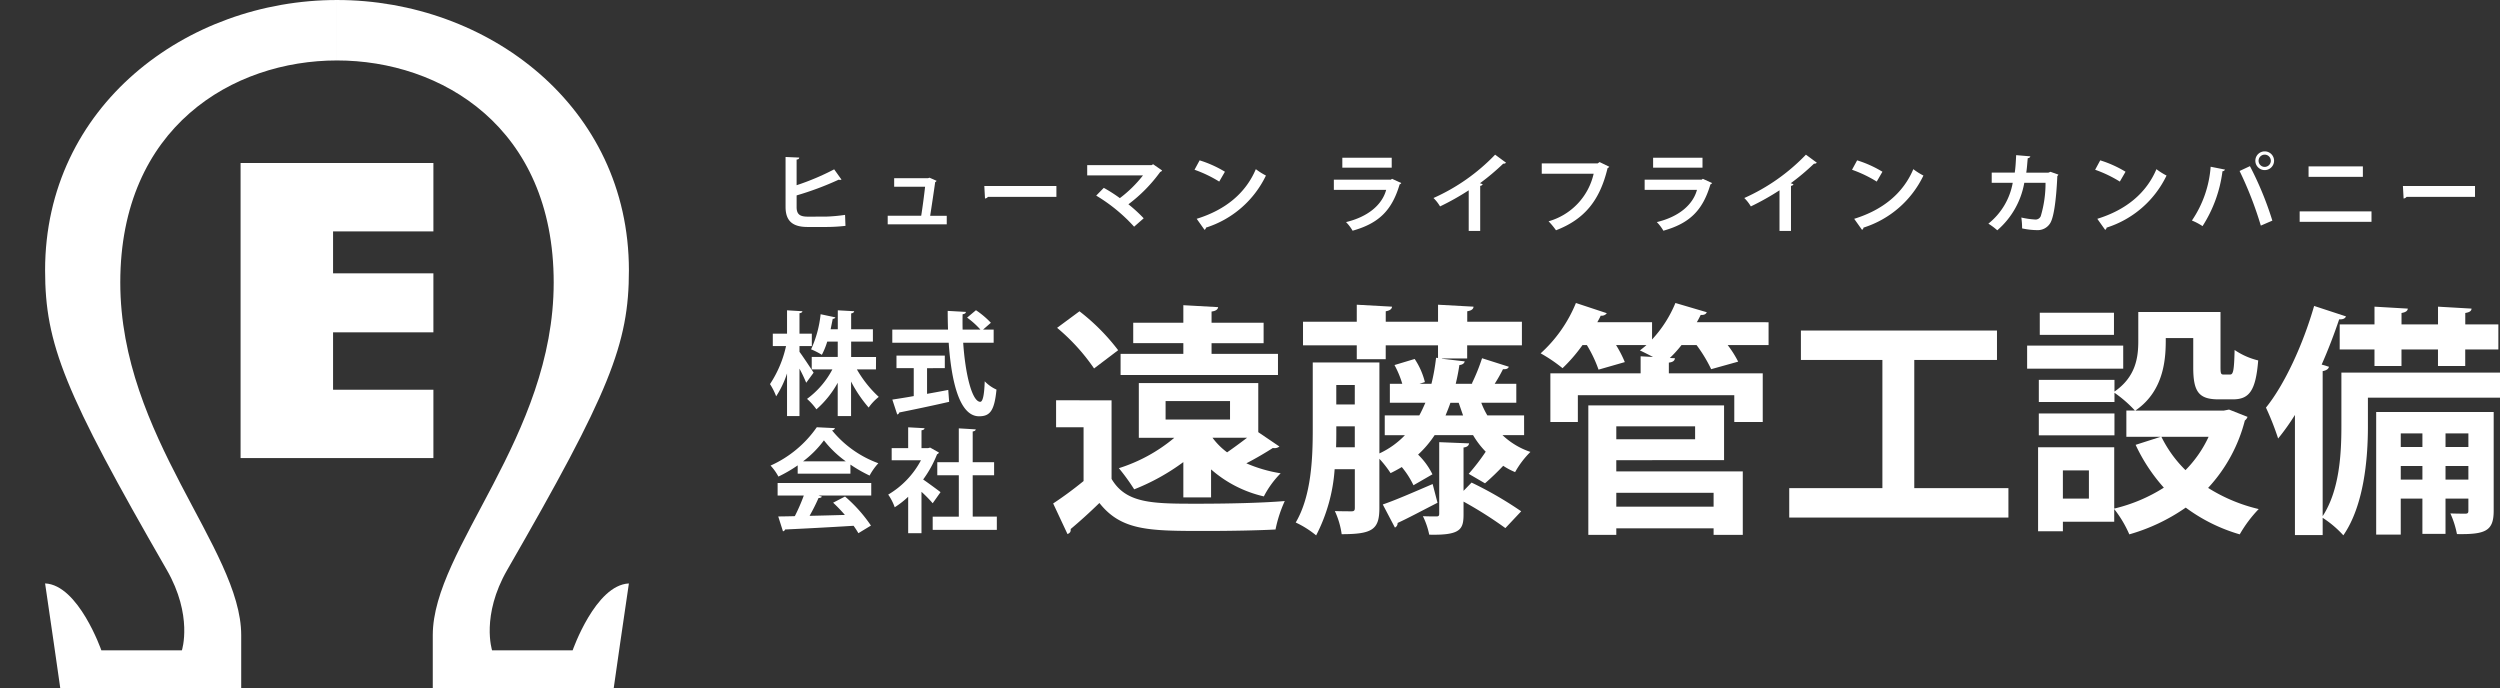 <svg xmlns="http://www.w3.org/2000/svg" xmlns:xlink="http://www.w3.org/1999/xlink" width="356.913" height="98.267" viewBox="0 0 356.913 98.267"><rect x="0" y="0" width="356.913" height="98.267" fill="#333333" stroke="none"/><defs><style>.a{fill:#fff;}.b{clip-path:url(#a);}</style><clipPath id="a"><rect class="a" width="356.913" height="98.267"/></clipPath></defs><g class="b"><path class="a" d="M341.682,110.181V121.4c2.084,3.542,5.9,3.542,12.294,3.542,4.133,0,9.1-.1,12.433-.382a18.565,18.565,0,0,0-1.32,4.063c-2.639.139-6.46.208-9.967.208-8.022,0-12.017,0-15.177-3.994-1.389,1.355-2.848,2.674-4.1,3.716.035.417-.1.556-.452.729l-2.049-4.376a53.142,53.142,0,0,0,4.341-3.2v-7.675h-3.924v-3.855ZM337.1,97.47a29.751,29.751,0,0,1,5.522,5.557l-3.438,2.605a28.425,28.425,0,0,0-5.279-5.8Zm14.829,26.568V119a30.685,30.685,0,0,1-7.016,3.889,30.275,30.275,0,0,0-2.188-3.021,23.074,23.074,0,0,0,7.919-4.341h-5.071v-7.814h17.053v7.015l3.021,2.049a1.16,1.16,0,0,1-.938.209c-.972.625-2.431,1.493-3.786,2.188a20.188,20.188,0,0,0,4.9,1.424,13.4,13.4,0,0,0-2.4,3.3,17.278,17.278,0,0,1-7.536-3.855v3.993Zm13.51-20.49v3.022h-22.47v-3.022h8.96V102.02h-7.155V99.1h7.155V96.6l4.966.277c-.035.313-.313.556-.938.626v1.6h7.432v2.918h-7.432v1.528Zm-16.045,9.377h9.2v-2.64h-9.2Zm6.7,2.6a9.871,9.871,0,0,0,2.084,2.083c.9-.625,1.945-1.389,2.848-2.083Z" transform="translate(-182.989 -53.029)"/><path class="a" d="M442.715,115.063h-3.091a10.762,10.762,0,0,0,3.994,2.4,12.89,12.89,0,0,0-2.188,2.883,9.923,9.923,0,0,1-1.7-.9,36.038,36.038,0,0,1-2.6,2.5l-2.327-1.355a29.36,29.36,0,0,0,2.431-3.16,12.138,12.138,0,0,1-1.806-2.362h-5.488a14.911,14.911,0,0,1-2.361,2.778,10.11,10.11,0,0,1,2.049,2.813l-2.709,1.563a12.325,12.325,0,0,0-1.667-2.6c-.521.313-1.042.591-1.6.868a15.175,15.175,0,0,0-1.6-2.049v7.05c0,3.056-1.008,3.716-5.383,3.716a11.56,11.56,0,0,0-.973-3.3c1.007.034,2.049.034,2.4.034s.451-.138.451-.486v-5.522h-2.882a24.11,24.11,0,0,1-2.64,9.446,13.8,13.8,0,0,0-2.917-1.84c2.258-3.821,2.432-9.273,2.432-13.3v-9.551h9.516v12.989a12.038,12.038,0,0,0,3.646-2.605h-2.883V112.25h4.932c.313-.556.59-1.18.868-1.806h-5.07v-2.709h1.771a13.623,13.623,0,0,0-1.111-2.674l2.883-.868a10.461,10.461,0,0,1,1.458,3.3l-.764.243h1.7a28.412,28.412,0,0,0,.66-3.716l.278.035v-1.806h-7.466v1.98h-4.133v-1.98h-7.675V98.879h7.675V96.448l5.036.278c-.035.347-.313.555-.9.66v1.493h7.466V96.448l5.07.278c-.035.347-.278.555-.9.66v1.493H442.4v3.368h-7.815v1.875h-3.611v.035l3.264.382c-.069.278-.313.486-.764.521-.139.938-.313,1.806-.521,2.674h2.4l-.1-.034a28.094,28.094,0,0,0,1.459-3.612l3.82,1.216c-.1.278-.382.382-.834.347a22,22,0,0,1-1.18,2.083H441.6v2.709h-5a10.851,10.851,0,0,0,.868,1.806h5.244Zm-26.811-1.25c0,1.389,0,2.084-.035,2.986h2.674v-2.986Zm2.639-5.9H415.9v2.779h2.64Zm3.995,17.053c1.84-.625,4.445-1.771,7.119-2.917l.695,2.674c-2.118,1.077-4.237,2.222-5.7,2.882a.673.673,0,0,1-.382.66Zm11.53-1.945,1.146-1.181a53.106,53.106,0,0,1,7.085,4.1l-2.258,2.4a57.2,57.2,0,0,0-5.973-3.785v1.806c0,2.153-.417,3.022-4.9,2.917a10.823,10.823,0,0,0-.9-2.639c.8.034,1.632.034,1.945.034.278,0,.382-.1.382-.382V116.07l4.272.173c-.07.313-.243.521-.8.591Zm-1.875-12.572c-.208.626-.452,1.216-.695,1.806H434l-.625-1.806Z" transform="translate(-225.125 -52.945)"/><path class="a" d="M520.175,98.653v3.264h-5.834a15.157,15.157,0,0,1,1.494,2.362l-3.855,1.076a20.649,20.649,0,0,0-2.083-3.438h-2.154a16.9,16.9,0,0,1-1.667,1.841l.729.035c-.035.347-.278.556-.868.625v1.528h13.405v6.946h-4.063v-3.82H492.947v3.82h-3.924v-6.946h12.885v-2.431l1.771.1c-.66-.347-1.354-.695-1.875-.938.313-.243.625-.486.938-.765H498.4a16.362,16.362,0,0,1,1.251,2.432l-3.751,1.077a18.429,18.429,0,0,0-1.667-3.508h-.625a22.7,22.7,0,0,1-2.848,3.3,21.541,21.541,0,0,0-3.126-2.119,19.721,19.721,0,0,0,5.036-7.189l4.41,1.459a.9.9,0,0,1-.868.347c-.139.313-.313.626-.487.938h7.815v2.466a17.3,17.3,0,0,0,3.334-5.21l4.48,1.32c-.139.313-.451.417-.868.382-.174.347-.347.695-.555,1.042Zm-21.741,19.692v1.6h18.059v9.064h-4.167v-.937H498.435v.937h-3.994V110.53H513.82v7.814Zm11.253-4.828H498.435v1.841h11.252ZM512.327,123H498.435v1.98h13.892Z" transform="translate(-267.684 -52.649)"/><path class="a" d="M584.169,127.114h13.44v4.2H566.318v-4.2h13.3v-18.3H567.984v-4.2h27.992v4.2H584.169Z" transform="translate(-310.877 -57.425)"/><path class="a" d="M655.331,106.85H641.613v-3.3h13.718Zm15.107,5.835,2.64,1.042a1.136,1.136,0,0,1-.382.521,22.245,22.245,0,0,1-5.244,9.62,23.687,23.687,0,0,0,7.224,3.021,18.171,18.171,0,0,0-2.709,3.612,24.276,24.276,0,0,1-7.71-3.82,27,27,0,0,1-8.057,3.82,16.264,16.264,0,0,0-2.153-3.612V128.7h-7.328v1.355h-3.542V118.068h10.87v8.752a23.172,23.172,0,0,0,7.085-2.987,24.883,24.883,0,0,1-4.029-6.113l3.577-1.146h-4.9v-3.75H657a17.365,17.365,0,0,0-2.917-2.536v1.32h-10.8v-3.161h10.8v1.668c3.021-2.084,3.4-4.828,3.4-7.189V98.759h11.738v7.848c0,.973.07,1.077.452,1.077h.9c.451,0,.59-.451.66-3.507a10.285,10.285,0,0,0,3.369,1.493c-.347,4.341-1.285,5.557-3.612,5.557h-2.049c-2.814,0-3.612-1.077-3.612-4.549v-4.2h-3.924c0,2.4,0,7.4-4.341,10.35h12.641Zm-16.357,3.682h-10.8v-3.126h10.8Zm-.07-14.344H643.419V98.863h10.593Zm-3.577,19.344h-3.716V125.4h3.716Zm10.349-4.793a17.485,17.485,0,0,0,3.438,4.758,16.918,16.918,0,0,0,3.3-4.758Z" transform="translate(-352.21 -54.213)"/><path class="a" d="M750.626,106.349v3.576H731.768v4.133c0,4.584-.556,11.252-3.508,15.524a14.793,14.793,0,0,0-2.952-2.5v2.466h-3.959V112.392a32.2,32.2,0,0,1-2.4,3.369,38.757,38.757,0,0,0-1.737-4.411c2.64-3.264,5.279-8.96,6.877-14.517l4.549,1.493c-.139.313-.451.452-.972.417-.729,2.153-1.563,4.341-2.5,6.46l1.042.313c-.07.312-.347.521-.9.625v20.7c2.431-3.716,2.674-8.995,2.674-12.85v-7.64Zm-22.886-6.877h4.967V96.937l4.758.278c-.034.313-.277.521-.9.625v1.632h5.21V96.937l4.792.278c-.035.347-.278.521-.9.625v1.632h4.723v3.578H745.66v2.361h-3.89V103.05h-5.21v2.361h-3.855V103.05h-4.967Zm21.983,12.5v14.1c0,2.883-1.146,3.4-5.244,3.334a13.238,13.238,0,0,0-.938-2.952c.938.035,1.841.035,2.153.035s.417-.1.417-.417v-1.737h-3.265v5.036h-3.3v-5.036h-3.091v5.141h-3.507v-17.5Zm-10.175,3.056h-3.091v1.945h3.091Zm-3.091,6.6h3.091v-1.945h-3.091Zm9.655-6.6h-3.264v1.945h3.264Zm-3.265,6.6h3.264v-1.945h-3.264Z" transform="translate(-393.712 -53.156)"/><path class="a" d="M247.923,104.142c.448.592,1.729,2.529,2.017,2.977l-1.057,1.441a21.735,21.735,0,0,0-.96-2.017v6.772h-1.777v-6.084a13.821,13.821,0,0,1-1.553,3.266,8.883,8.883,0,0,0-.88-1.745,15.991,15.991,0,0,0,2.29-5.427h-1.889v-1.777h2.033v-3.33l2.193.129c-.016.143-.128.24-.416.288v2.913h1.761v1.777h-1.761Zm10.918,2.513h-2.721a16.414,16.414,0,0,0,3.122,3.922A7.271,7.271,0,0,0,257.8,112.1a18.747,18.747,0,0,1-2.513-3.714v4.931h-1.905V108.56a13.954,13.954,0,0,1-3.041,3.794A8.459,8.459,0,0,0,249,110.865a12.315,12.315,0,0,0,3.618-4.21h-2.946v-1.777h3.714v-2.194h-1.5a10.785,10.785,0,0,1-.769,1.889,9.932,9.932,0,0,0-1.537-.785,15.9,15.9,0,0,0,1.361-5.011l2.113.448a.39.39,0,0,1-.384.208c-.08.433-.193.945-.3,1.489h1.024V98.218l2.337.129c-.016.16-.144.256-.432.32v2.257h3.106v1.761h-3.106v2.194h3.554Z" transform="translate(-133.785 -53.916)"/><path class="a" d="M296.9,102.825H292.55c.3,4.5,1.264,8.421,2.433,8.437.352,0,.576-.9.64-2.93a5.378,5.378,0,0,0,1.681,1.185c-.3,3.09-.96,3.811-2.5,3.811-2.77-.017-3.939-4.9-4.322-10.5h-8.053v-1.873h7.957c-.032-.9-.048-1.793-.048-2.674l2.594.145c0,.175-.144.288-.464.336-.016.737-.016,1.457,0,2.193h2.545a11.767,11.767,0,0,0-1.905-1.713l1.265-1.057a12.326,12.326,0,0,1,2.129,1.793l-1.12.977H296.9Zm-9.509,3.634v3.666c.992-.176,2.033-.368,3.026-.56l.128,1.7c-2.593.593-5.363,1.169-7.124,1.521a.377.377,0,0,1-.288.288l-.7-2.129c.833-.128,1.889-.288,3.058-.5v-3.986h-2.465v-1.793h6.9v1.793Z" transform="translate(-155.04 -53.897)"/><path class="a" d="M247.764,141.856v-1.184a19.544,19.544,0,0,1-2.753,1.6,7.252,7.252,0,0,0-1.12-1.569,16,16,0,0,0,6.6-5.475l2.593.128a.477.477,0,0,1-.416.32,15.268,15.268,0,0,0,6.611,4.691,8.581,8.581,0,0,0-1.249,1.761,19.809,19.809,0,0,1-2.737-1.569v1.3Zm-2.865,3.122v-1.793h13.367v1.793h-7.525l.48.16q-.1.192-.48.192a26.961,26.961,0,0,1-1.281,2.546c1.585-.032,3.314-.08,5.043-.128A21.844,21.844,0,0,0,252.823,146l1.7-.881a20.917,20.917,0,0,1,3.7,4.147l-1.793,1.088a11.606,11.606,0,0,0-.688-1.057c-3.618.224-7.332.416-9.782.529a.342.342,0,0,1-.3.256l-.672-2.113c.672-.016,1.472-.016,2.369-.049a26.814,26.814,0,0,0,1.281-2.945Zm9.733-4.883a15.145,15.145,0,0,1-3.122-2.994,14.54,14.54,0,0,1-2.977,2.994Z" transform="translate(-133.882 -74.233)"/><path class="a" d="M288.37,138.866a.454.454,0,0,1-.272.24,15.9,15.9,0,0,1-1.985,3.6c.784.544,2.113,1.521,2.481,1.809l-1.12,1.585a18.57,18.57,0,0,0-1.6-1.633v5.907h-1.9v-5.2a12.645,12.645,0,0,1-1.922,1.5,7.4,7.4,0,0,0-.929-1.81,12.438,12.438,0,0,0,4.675-4.9h-4.179v-1.729h2.354v-2.978l2.337.128c-.016.16-.144.256-.433.3v2.545h.945l.288-.08Zm4.819,9.141h3.442V149.9h-9.157v-1.889h3.73V142.1H288.13v-1.857H291.2v-4.835l2.417.144c-.016.16-.144.256-.432.3v4.386h3.057V142.1h-3.057Z" transform="translate(-154.318 -74.253)"/><path class="a" d="M254.413,58.2a23.935,23.935,0,0,0,2.724-.247c.024.505.037,1.048.061,1.566a24.585,24.585,0,0,1-2.65.16h-2.774c-2.157,0-3.131-.887-3.131-2.86V49.686l1.96.087c-.025.148-.111.259-.383.284v3.661a35.317,35.317,0,0,0,5.362-2.268l1.048,1.467a.467.467,0,0,1-.2.037,1.225,1.225,0,0,1-.209-.024,43.42,43.42,0,0,1-6,2.243v1.664c0,1.023.456,1.368,1.59,1.368Z" transform="translate(-136.492 -27.275)"/><path class="a" d="M289.4,61.682V62.9H280.97v-1.22h4.782c.185-1.122.432-3.032.555-4.142h-4.414V56.32h4.82l.235-.074,1,.444a.363.363,0,0,1-.2.185c-.161,1.17-.53,3.624-.715,4.807Z" transform="translate(-154.237 -30.876)"/><path class="a" d="M311.547,58.869H321.84v1.553h-9.775a.6.6,0,0,1-.419.235Z" transform="translate(-171.022 -32.316)"/><path class="a" d="M354.806,52.87a.341.341,0,0,1-.258.2A21.533,21.533,0,0,1,350,57.7a20.483,20.483,0,0,1,2.182,2l-1.368,1.2a23.661,23.661,0,0,0-5.412-4.438l1.085-1.109a21.651,21.651,0,0,1,2.293,1.467,17.613,17.613,0,0,0,3.3-3.242h-7.963V52.106h9.2l.21-.124Z" transform="translate(-188.903 -28.535)"/><path class="a" d="M378.811,50.753a16,16,0,0,1,3.612,1.627l-.814,1.405a17.992,17.992,0,0,0-3.526-1.689Zm-.419,8.345c4.154-1.282,7.014-3.7,8.444-7.088a9.338,9.338,0,0,0,1.442.912,14.261,14.261,0,0,1-8.555,7.433.431.431,0,0,1-.21.32Z" transform="translate(-207.547 -27.861)"/><path class="a" d="M431.814,53.544a.409.409,0,0,1-.235.184c-1.109,3.76-3,5.572-6.718,6.62a6.127,6.127,0,0,0-.937-1.232c3.094-.74,5.141-2.428,5.732-4.6h-7.47V53.063h8.136l.173-.124Zm-1.368-2.194h-7.051V49.932h7.051Z" transform="translate(-231.758 -27.41)"/><path class="a" d="M464.074,50.11a.42.42,0,0,1-.395.136,32.91,32.91,0,0,1-3.328,2.8c.135.037.271.1.394.135a.387.387,0,0,1-.357.234v6.435h-1.64V54.054a36.321,36.321,0,0,1-4.092,2.3,5.725,5.725,0,0,0-.937-1.2,27.945,27.945,0,0,0,8.8-6.188Z" transform="translate(-249.067 -26.885)"/><path class="a" d="M497.626,51.964a.58.58,0,0,1-.247.209c-1.1,4.623-3.316,7.31-7.359,8.863a10.652,10.652,0,0,0-1.06-1.282,9.156,9.156,0,0,0,6.435-6.792h-7.409V51.483h7.988l.271-.185Z" transform="translate(-267.878 -28.16)"/><path class="a" d="M530.184,53.544a.408.408,0,0,1-.235.184c-1.109,3.76-3,5.572-6.718,6.62a6.142,6.142,0,0,0-.937-1.232c3.094-.74,5.141-2.428,5.732-4.6h-7.47V53.063h8.136l.173-.124Zm-1.369-2.194h-7.051V49.932h7.051Z" transform="translate(-285.757 -27.41)"/><path class="a" d="M562.445,50.11a.42.42,0,0,1-.395.136,32.916,32.916,0,0,1-3.328,2.8c.135.037.271.1.394.135a.387.387,0,0,1-.357.234v6.435h-1.64V54.054a36.312,36.312,0,0,1-4.092,2.3,5.728,5.728,0,0,0-.937-1.2,27.944,27.944,0,0,0,8.8-6.188Z" transform="translate(-303.068 -26.885)"/><path class="a" d="M586.92,50.753a16,16,0,0,1,3.612,1.627l-.814,1.405a17.987,17.987,0,0,0-3.526-1.689ZM586.5,59.1c4.154-1.282,7.014-3.7,8.444-7.088a9.339,9.339,0,0,0,1.442.912,14.261,14.261,0,0,1-8.555,7.433.431.431,0,0,1-.21.32Z" transform="translate(-321.787 -27.861)"/><path class="a" d="M639.337,51.887a.383.383,0,0,1-.148.2c-.172,3.747-.542,5.978-1.023,6.743a2.086,2.086,0,0,1-1.861.986,10.772,10.772,0,0,1-2.145-.247,11.048,11.048,0,0,0-.111-1.553A11.715,11.715,0,0,0,636,58.3a.8.8,0,0,0,.826-.493,16.446,16.446,0,0,0,.678-4.746h-3.033a11.58,11.58,0,0,1-3.858,6.779,8.729,8.729,0,0,0-1.269-.949,9.606,9.606,0,0,0,3.476-5.83h-3V51.6h3.291c.124-.851.148-1.541.2-2.49l2.021.172c-.025.135-.148.234-.369.271-.074.777-.1,1.331-.21,2.059h3.156l.3-.123Z" transform="translate(-345.473 -26.961)"/><path class="a" d="M663.868,50.753a15.978,15.978,0,0,1,3.612,1.627l-.813,1.405a18,18,0,0,0-3.526-1.689ZM663.45,59.1c4.154-1.282,7.014-3.7,8.443-7.088a9.317,9.317,0,0,0,1.442.912,14.263,14.263,0,0,1-8.555,7.433.43.43,0,0,1-.21.32Z" transform="translate(-364.028 -27.861)"/><path class="a" d="M698.493,50.511a.388.388,0,0,1-.358.235,18.85,18.85,0,0,1-2.847,7.839,8.49,8.49,0,0,0-1.517-.8,15.673,15.673,0,0,0,2.675-7.68Zm5.115,8a51.465,51.465,0,0,0-3.032-7.8l1.479-.691a46.848,46.848,0,0,1,3.2,7.778Zm.555-10.6a1.337,1.337,0,0,1,0,2.674,1.337,1.337,0,1,1,0-2.674m.875,1.343a.875.875,0,1,0-.875.875.881.881,0,0,0,.875-.875" transform="translate(-380.842 -26.301)"/><path class="a" d="M738.131,60.579H727.875V59.088h10.256ZM736.9,54.157h-7.753V52.665H736.9Z" transform="translate(-399.564 -28.91)"/><path class="a" d="M760.556,58.869h10.293v1.553h-9.775a.6.6,0,0,1-.419.235Z" transform="translate(-417.504 -32.316)"/><g transform="translate(6.438)"><path class="a" d="M144.453,48.852V39.093H116.925V81.215h27.528V71.456H130.129V63.264h14.324V54.842H130.129V48.852Z" transform="translate(-89.017 -15.82)"/><path class="a" d="M142.748,8.629c14.837,0,30.938,9.482,30.938,31.7,0,22.038-17.264,37.979-17.264,50.35v7.592h25.828s1.736-12.155,2.171-14.976c-4.775.217-8.031,9.549-8.031,9.549h-11.5s-1.609-4.942,2.171-11.5c14.614-25.366,17.363-32.2,17.363-42.757C184.42,15.14,164.235,0,142.748,0Z" transform="translate(-101.076 0.001)"/><path class="a" d="M114.42,8.629c-14.837,0-30.938,9.482-30.938,31.7,0,22.038,17.264,37.979,17.264,50.35v7.592H74.918S73.183,86.112,72.748,83.29c4.775.217,8.031,9.549,8.031,9.549h11.5s1.609-4.942-2.171-11.5C75.5,55.972,72.748,49.133,72.748,38.58,72.748,15.14,92.933,0,114.42,0Z" transform="translate(-72.748 0.001)"/></g></g></svg>